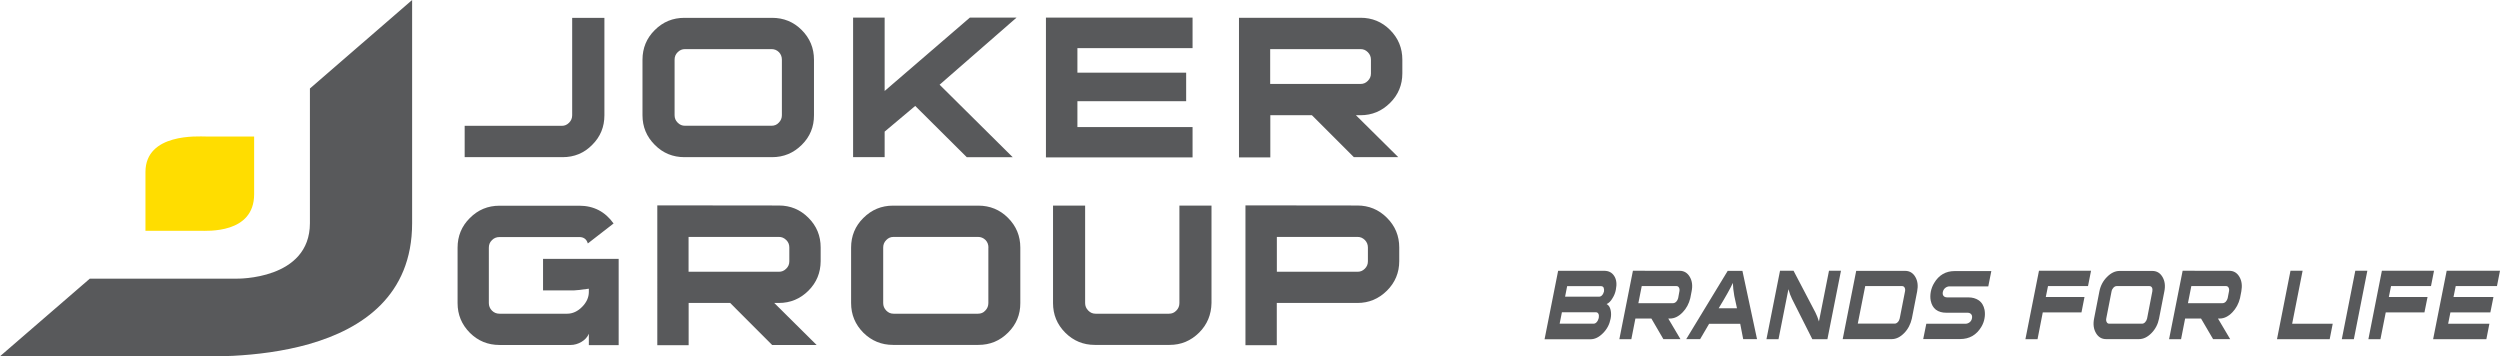<svg xmlns="http://www.w3.org/2000/svg" xmlns:xlink="http://www.w3.org/1999/xlink" id="Layer_1" x="0px" y="0px" viewBox="0 0 363 51.76" style="enable-background:new 0 0 363 51.76;" xml:space="preserve"><style type="text/css">	.st0{fill:#58595B;}	.st1{fill:#FFDD00;}</style><path class="st0" d="M85.99,21.03c-1.17,1.2-2.61,1.79-4.3,1.79H67.47v-4.55h14.1c0.42,0,0.75-0.14,1.06-0.45s0.45-0.67,0.45-1.09 V2.59h4.68v14.15C87.76,18.42,87.18,19.85,85.99,21.03z"></path><path class="st0" d="M116.42,21.03c-1.21,1.2-2.64,1.79-4.32,1.79H99.38c-1.68,0-3.12-0.59-4.29-1.77c-1.21-1.2-1.8-2.64-1.8-4.32 V8.67c0-1.68,0.59-3.12,1.77-4.29c1.2-1.21,2.64-1.79,4.32-1.79h12.72c1.68,0,3.12,0.58,4.3,1.76c1.2,1.2,1.79,2.64,1.79,4.32v8.05 C118.2,18.42,117.61,19.85,116.42,21.03z M113.53,8.67c0-0.42-0.13-0.78-0.42-1.09c-0.31-0.31-0.67-0.45-1.09-0.45H99.47 c-0.42,0-0.76,0.14-1.07,0.45c-0.32,0.31-0.45,0.67-0.45,1.09v8.05c0,0.42,0.13,0.78,0.45,1.09c0.31,0.31,0.64,0.45,1.07,0.45h12.55 c0.42,0,0.78-0.14,1.06-0.45c0.31-0.31,0.45-0.67,0.45-1.09V8.67z"></path><path class="st0" d="M140.37,22.82l-7.48-7.44l-4.44,3.73v3.71h-4.58V2.56h4.58v10.65l12.37-10.65h6.78l-11.17,9.74l10.62,10.53 H140.37z"></path><path class="st0" d="M151.87,22.85V2.56h21.29v4.43h-16.72v3.56h15.79v4.14h-15.79v3.76h16.72v4.4H151.87z"></path><path class="st0" d="M201.85,14.93c-1.21,1.21-2.64,1.8-4.3,1.8h-0.67l6.15,6.09h-6.45l-6.09-6.09h-6.04v6.12h-4.55V2.58h17.66 c1.66,0,3.09,0.58,4.27,1.76c1.2,1.2,1.79,2.64,1.79,4.32v1.99C203.62,12.32,203.03,13.76,201.85,14.93z M199.06,8.67 c0-0.42-0.14-0.78-0.45-1.09s-0.64-0.45-1.07-0.45h-13.11v5.06h13.11c0.43,0,0.76-0.14,1.07-0.45c0.31-0.32,0.45-0.65,0.45-1.07 V8.67z"></path><path class="st0" d="M85.5,50.12v-1.66c-0.2,0.48-0.56,0.88-1.07,1.18s-1.04,0.45-1.58,0.45H72.53c-1.69,0-3.12-0.59-4.3-1.76 c-1.2-1.21-1.79-2.64-1.79-4.32v-8.05c0-1.68,0.59-3.12,1.77-4.29c1.2-1.21,2.63-1.8,4.32-1.8h11.59c2.1,0,3.76,0.88,4.97,2.58 l-3.74,2.9c-0.17-0.61-0.59-0.93-1.23-0.93H72.53c-0.43,0-0.8,0.14-1.1,0.45c-0.32,0.31-0.45,0.67-0.45,1.09V44 c0,0.42,0.14,0.78,0.45,1.1c0.31,0.31,0.67,0.45,1.1,0.45h9.83c0.78,0,1.52-0.34,2.16-0.99c0.64-0.64,0.98-1.38,0.98-2.16v-0.48 c-1.18,0.16-1.91,0.25-2.21,0.25h-4.44v-4.58h10.98v12.52H85.5V50.12z"></path><path class="st0" d="M117.39,42.2c-1.2,1.2-2.64,1.79-4.3,1.79h-0.67l6.15,6.1h-6.46l-6.09-6.1h-6.03v6.13h-4.55V29.82l17.66,0.02 c1.66,0,3.09,0.59,4.27,1.77c1.21,1.2,1.79,2.64,1.79,4.32v1.99C119.15,39.59,118.57,41.02,117.39,42.2z M114.61,35.94 c0-0.42-0.13-0.78-0.45-1.09s-0.65-0.45-1.07-0.45H99.98v5.06h13.11c0.42,0,0.75-0.13,1.07-0.45c0.31-0.31,0.45-0.64,0.45-1.07 C114.61,37.94,114.61,35.94,114.61,35.94z"></path><path class="st0" d="M146.38,48.29c-1.2,1.2-2.63,1.79-4.32,1.79h-12.39c-1.68,0-3.11-0.59-4.3-1.76c-1.2-1.21-1.79-2.64-1.79-4.32 v-8.05c0-1.68,0.59-3.12,1.77-4.29c1.21-1.21,2.64-1.8,4.32-1.8h12.39c1.68,0,3.12,0.59,4.3,1.77c1.2,1.2,1.79,2.64,1.79,4.32V44 C148.16,45.68,147.56,47.12,146.38,48.29z M143.52,35.94c0-0.42-0.13-0.78-0.42-1.09c-0.32-0.31-0.68-0.45-1.1-0.45h-12.25 c-0.42,0-0.76,0.14-1.06,0.45c-0.31,0.31-0.45,0.67-0.45,1.09V44c0,0.42,0.14,0.78,0.45,1.1c0.31,0.31,0.64,0.45,1.06,0.45H142 c0.42,0,0.78-0.13,1.06-0.45c0.31-0.31,0.45-0.68,0.45-1.1v-8.05H143.52z"></path><path class="st0" d="M174.12,48.29c-1.21,1.2-2.63,1.79-4.29,1.79h-10.87c-1.66,0-3.09-0.59-4.27-1.76 c-1.21-1.21-1.79-2.64-1.79-4.32V29.85h4.66V44c0,0.42,0.14,0.78,0.46,1.1c0.31,0.31,0.64,0.45,1.06,0.45h10.65 c0.43,0,0.76-0.13,1.07-0.45c0.31-0.31,0.45-0.68,0.45-1.1V29.85h4.66V44C175.88,45.68,175.29,47.12,174.12,48.29z"></path><path class="st0" d="M201.39,42.2c-1.21,1.2-2.64,1.79-4.29,1.79h-11.71v6.13h-4.55V29.82l16.26,0.02c1.65,0,3.09,0.59,4.27,1.77 c1.21,1.2,1.8,2.64,1.8,4.32v1.99C203.17,39.59,202.57,41.02,201.39,42.2z M198.62,35.94c0-0.42-0.14-0.78-0.44-1.09 c-0.32-0.31-0.65-0.45-1.07-0.45h-11.71v5.06h11.71c0.42,0,0.75-0.13,1.07-0.45c0.3-0.31,0.44-0.64,0.44-1.07V35.94z"></path><path class="st1" d="M29.86,19.82c-1.04,0-8.74-0.52-8.74,5.16v8.53h7.91c1.05,0,7.87,0.46,7.87-5.31v-8.38 C36.9,19.82,29.86,19.82,29.86,19.82z"></path><path class="st0" d="M59.84,32.41V0L45,12.85v19.55c0,8.27-10.62,8.06-10.62,8.06H13.04L0,51.73h27.19 C30.96,51.73,59.84,53.41,59.84,32.41"></path><path class="st0" d="M232.76,48.37c-0.58,0.59-1.18,0.89-1.81,0.89h-6.68l1.97-9.94h6.67c0.66,0,1.14,0.24,1.47,0.75 c0.33,0.51,0.41,1.17,0.24,2c-0.08,0.43-0.23,0.83-0.48,1.22c-0.25,0.44-0.54,0.72-0.86,0.86c0.29,0.15,0.49,0.44,0.58,0.87 c0.09,0.39,0.09,0.82,0,1.26C233.7,47.1,233.34,47.79,232.76,48.37z M232.1,45.58c-0.08-0.16-0.2-0.24-0.39-0.24h-4.92L226.46,47 h4.92c0.18,0,0.34-0.08,0.47-0.24c0.14-0.16,0.23-0.36,0.29-0.59C232.18,45.93,232.17,45.73,232.1,45.58z M232.85,41.77 c-0.08-0.15-0.2-0.22-0.38-0.22h-4.92l-0.3,1.53h4.92c0.17,0,0.33-0.07,0.45-0.21c0.14-0.15,0.22-0.33,0.28-0.55 C232.93,42.1,232.91,41.92,232.85,41.77z"></path><path class="st0" d="M244.3,45.37c-0.58,0.59-1.18,0.88-1.82,0.88h-0.25l1.77,2.99h-2.48l-1.74-2.99h-2.32l-0.59,3h-1.74l1.97-9.94 h1.74v0.01h5.04c0.63,0,1.13,0.29,1.47,0.87c0.35,0.59,0.44,1.29,0.27,2.12l-0.19,0.98C245.23,44.1,244.87,44.79,244.3,45.37z  M243.85,42.3c0.04-0.21,0.02-0.39-0.06-0.54c-0.09-0.15-0.2-0.22-0.37-0.22h-5.04l-0.49,2.48h5.04c0.16,0,0.31-0.07,0.46-0.21 c0.14-0.15,0.23-0.32,0.28-0.52L243.85,42.3z"></path><path class="st0" d="M253.11,49.24l-0.43-2.22h-4.52l-1.3,2.22h-2.02l6.02-9.91H253l2.12,9.91H253.11z M251.82,42.97 c-0.12-0.69-0.19-1.31-0.21-1.89c-0.31,0.7-1,1.94-2.06,3.68h2.66C252,43.84,251.87,43.25,251.82,42.97z"></path><path class="st0" d="M263.15,49.25l-2.95-5.85c-0.2-0.4-0.37-0.87-0.52-1.41l-1.44,7.26h-1.75l1.97-9.94h1.96l3.18,6.07 c0.19,0.38,0.36,0.8,0.51,1.3l1.46-7.37h1.74l-1.97,9.94C265.34,49.25,263.15,49.25,263.15,49.25z"></path><path class="st0" d="M276.49,48.36c-0.58,0.59-1.18,0.88-1.82,0.88h-7.11l1.96-9.91h7.11c0.63,0,1.13,0.29,1.47,0.87 c0.35,0.59,0.43,1.29,0.27,2.12l-0.77,3.94C277.41,47.07,277.06,47.78,276.49,48.36z M276.61,42.3c0.04-0.21,0.02-0.39-0.06-0.54 c-0.09-0.15-0.2-0.22-0.37-0.22h-5.35l-1.08,5.45h5.36c0.15,0,0.31-0.07,0.45-0.22c0.15-0.15,0.23-0.33,0.28-0.54L276.61,42.3z"></path><path class="st0" d="M287.69,47.46c-0.71,1.18-1.73,1.77-3.08,1.77h-5.36l0.45-2.22h5.68c0.21,0,0.41-0.07,0.59-0.2 c0.19-0.14,0.31-0.33,0.36-0.59s0.01-0.46-0.12-0.6c-0.13-0.15-0.31-0.21-0.51-0.21h-3.08c-1.28,0-2.04-0.59-2.28-1.76 c-0.08-0.4-0.07-0.84,0.01-1.29c0.09-0.45,0.25-0.88,0.49-1.27c0.68-1.15,1.69-1.73,2.97-1.73h5.33l-0.44,2.22h-5.62 c-0.21,0-0.41,0.07-0.58,0.19c-0.21,0.15-0.34,0.36-0.4,0.62c-0.05,0.27-0.01,0.47,0.14,0.62c0.13,0.12,0.3,0.17,0.52,0.17h3.04 c0.59,0,1.08,0.14,1.49,0.41c0.47,0.32,0.74,0.78,0.87,1.41c0.07,0.4,0.07,0.82-0.01,1.23C288.08,46.66,287.92,47.07,287.69,47.46z"></path><path class="st0" d="M297.37,41.54l-0.32,1.58h5.62l-0.44,2.24h-5.62l-0.76,3.89h-1.76l1.97-9.94h7.56l-0.44,2.23h-5.81V41.54z"></path><path class="st0" d="M312.4,48.36c-0.58,0.59-1.18,0.88-1.83,0.88h-4.75c-0.65,0-1.14-0.29-1.48-0.87 c-0.35-0.59-0.44-1.29-0.28-2.11l0.77-3.94c0.16-0.83,0.53-1.53,1.1-2.1c0.58-0.59,1.19-0.88,1.83-0.88h4.75 c0.65,0,1.14,0.29,1.48,0.87c0.35,0.59,0.44,1.29,0.27,2.12l-0.77,3.94C313.33,47.07,312.97,47.78,312.4,48.36z M312.52,42.3 c0.04-0.21,0.02-0.39-0.05-0.54c-0.09-0.15-0.21-0.22-0.38-0.22h-4.75c-0.16,0-0.31,0.07-0.46,0.22c-0.14,0.15-0.24,0.33-0.28,0.54 l-0.77,3.94c-0.04,0.2-0.02,0.39,0.07,0.54c0.08,0.15,0.2,0.22,0.37,0.22h4.75c0.16,0,0.32-0.07,0.46-0.22 c0.14-0.15,0.23-0.33,0.28-0.54L312.52,42.3z"></path><path class="st0" d="M324.12,45.37c-0.58,0.59-1.19,0.88-1.82,0.88h-0.25l1.77,2.99h-2.48l-1.75-2.99h-2.31l-0.59,3h-1.74l1.97-9.94 h1.74v0.01h5.03c0.64,0,1.13,0.29,1.47,0.87c0.35,0.59,0.43,1.29,0.28,2.12l-0.19,0.98C325.05,44.1,324.68,44.79,324.12,45.37z  M323.65,42.3c0.04-0.21,0.02-0.39-0.06-0.54c-0.09-0.15-0.2-0.22-0.37-0.22h-5.04l-0.49,2.48h5.03c0.16,0,0.31-0.07,0.46-0.21 c0.14-0.15,0.22-0.32,0.28-0.52L323.65,42.3z"></path><path class="st0" d="M330.62,49.25l1.96-9.94h1.76l-1.52,7.7h5.89l-0.44,2.24H330.62z"></path><path class="st0" d="M340.03,49.25l1.96-9.94h1.75l-1.96,9.94H340.03z"></path><path class="st0" d="M347.18,41.54l-0.32,1.58h5.62l-0.45,2.24h-5.62l-0.77,3.89h-1.75l1.96-9.94h7.57l-0.44,2.23h-5.8V41.54z"></path><path class="st0" d="M353.29,49.25l1.97-9.94H363l-0.44,2.23h-5.99l-0.32,1.58h5.8l-0.45,2.24h-5.8l-0.33,1.65h5.99l-0.44,2.24 h-7.75V49.25z"></path></svg>